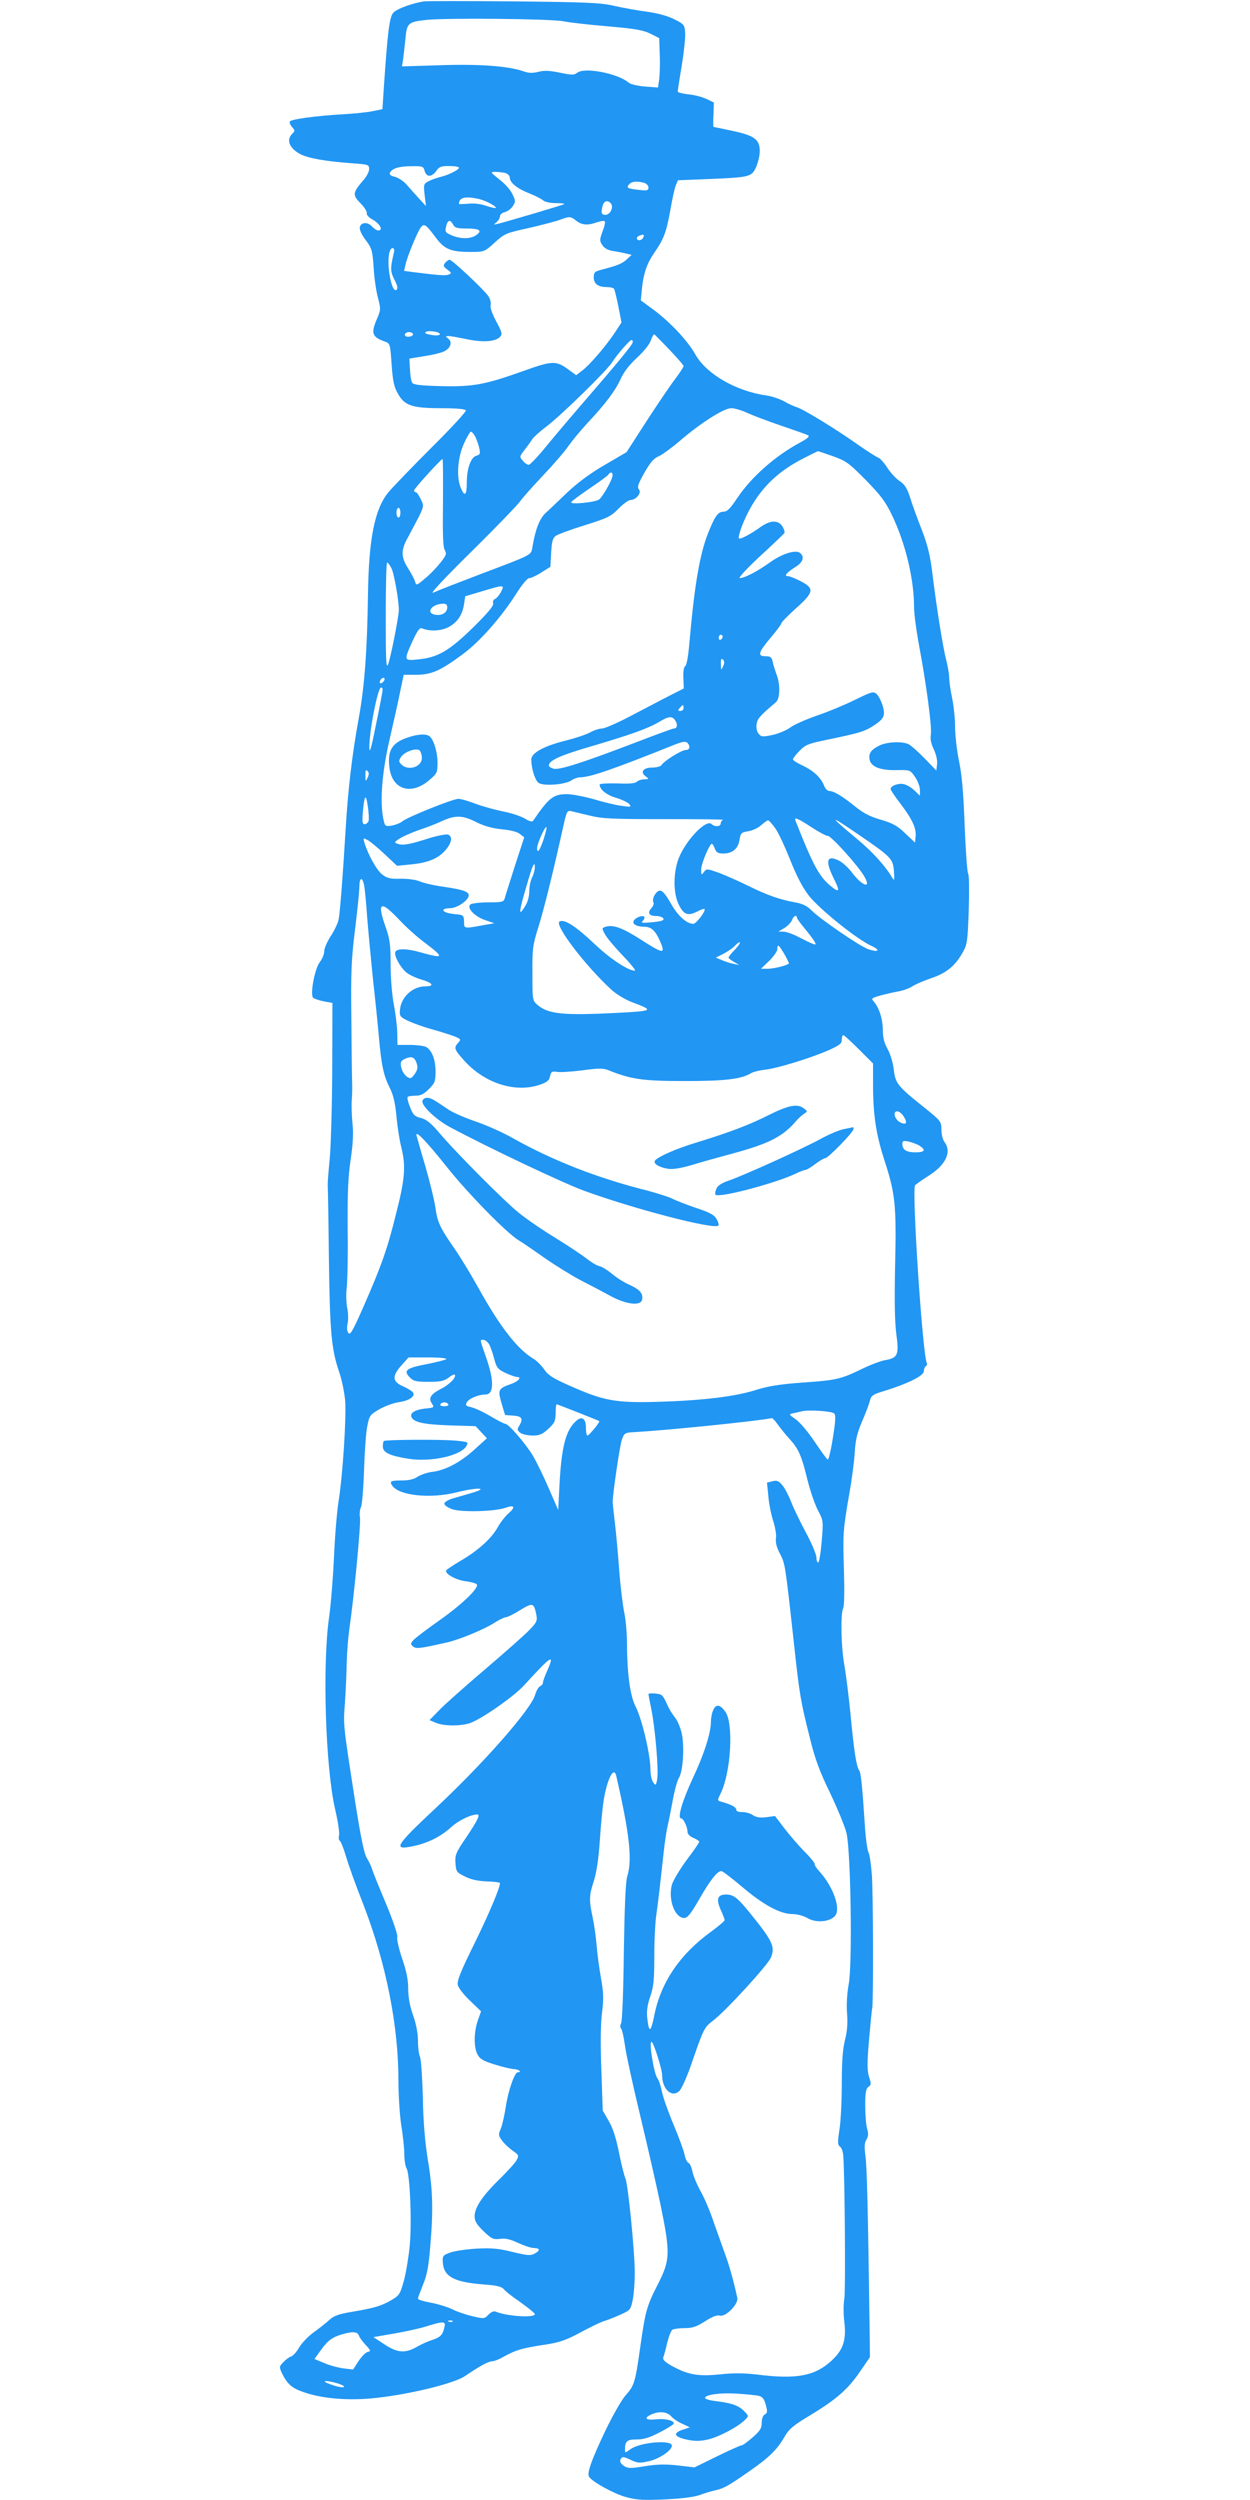 <?xml version="1.0" standalone="no"?>
<!DOCTYPE svg PUBLIC "-//W3C//DTD SVG 20010904//EN"
 "http://www.w3.org/TR/2001/REC-SVG-20010904/DTD/svg10.dtd">
<svg version="1.0" xmlns="http://www.w3.org/2000/svg"
 width="640pt" height="1280pt" viewBox="0 0 640 1280"
 preserveAspectRatio="xMidYMid meet">
<g transform="translate(0,1280) scale(0.1,-0.1)"
fill="#2196f3" stroke="none">
<path d="M2170 12793 c-64 -11 -135 -37 -155 -57 -21 -21 -30 -91 -51 -403
l-6 -92 -49 -10 c-28 -6 -96 -13 -152 -16 -137 -8 -266 -25 -273 -37 -3 -5 2
-18 11 -28 16 -18 16 -20 1 -35 -32 -32 -14 -75 43 -105 43 -21 128 -36 264
-46 83 -6 87 -7 87 -30 0 -13 -13 -38 -29 -56 -56 -65 -57 -76 -16 -118 21
-21 35 -44 33 -52 -3 -7 10 -22 31 -33 37 -21 54 -55 28 -55 -8 0 -22 9 -32
20 -23 26 -59 22 -63 -5 -2 -12 12 -41 31 -65 31 -42 34 -52 40 -140 3 -52 13
-122 22 -154 15 -58 15 -62 -5 -109 -32 -73 -25 -93 41 -116 26 -9 27 -13 34
-116 6 -85 12 -116 32 -150 34 -62 73 -75 223 -75 73 0 121 -4 125 -11 4 -5
-76 -92 -177 -192 -100 -100 -199 -203 -219 -227 -71 -86 -101 -239 -105 -525
-4 -280 -17 -467 -47 -631 -34 -186 -55 -363 -67 -564 -14 -236 -29 -430 -36
-467 -3 -17 -21 -56 -40 -85 -19 -29 -34 -64 -34 -79 0 -14 -10 -39 -22 -54
-27 -34 -52 -170 -34 -184 6 -5 30 -13 54 -18 l44 -8 -1 -345 c-1 -190 -7
-394 -13 -455 -6 -60 -11 -121 -10 -135 1 -14 4 -184 6 -379 5 -375 13 -459
52 -574 14 -40 27 -105 31 -146 7 -86 -12 -385 -34 -521 -8 -52 -19 -180 -23
-285 -5 -104 -16 -242 -25 -305 -35 -243 -19 -768 31 -984 14 -60 23 -119 20
-132 -3 -12 -2 -25 4 -29 5 -3 19 -38 31 -78 11 -40 51 -151 89 -247 117 -303
180 -620 180 -905 0 -77 7 -180 15 -230 8 -49 15 -114 15 -143 0 -29 5 -63 12
-75 17 -31 27 -274 16 -392 -5 -55 -18 -135 -29 -178 -20 -73 -24 -79 -64
-103 -52 -30 -83 -40 -200 -60 -72 -12 -96 -21 -120 -43 -16 -15 -52 -43 -78
-62 -27 -19 -60 -53 -74 -76 -13 -23 -32 -45 -42 -48 -10 -3 -28 -16 -40 -29
-22 -23 -22 -25 -7 -58 28 -56 51 -76 114 -97 90 -31 215 -42 342 -31 176 16
420 74 480 114 78 53 121 76 139 76 10 0 39 11 64 26 59 32 91 42 206 59 77
12 109 23 185 64 50 27 102 52 116 56 14 4 51 18 82 32 55 24 57 27 67 75 6
27 11 90 11 141 0 112 -35 458 -48 484 -5 10 -20 68 -32 128 -15 76 -31 127
-53 165 l-31 54 -7 206 c-5 133 -4 236 3 292 9 71 9 103 -5 180 -9 51 -19 125
-22 165 -3 39 -12 104 -20 143 -20 93 -19 115 6 191 13 42 24 112 30 204 5 77
14 171 20 209 18 108 52 175 64 124 68 -295 83 -430 57 -513 -9 -27 -14 -149
-18 -388 -2 -192 -8 -357 -14 -366 -5 -11 -6 -21 0 -27 5 -5 14 -45 20 -89 6
-44 40 -199 75 -345 35 -146 83 -355 106 -464 52 -254 51 -286 -13 -412 -57
-112 -63 -134 -89 -314 -26 -187 -31 -203 -74 -252 -21 -22 -67 -104 -106
-184 -71 -150 -95 -217 -83 -235 16 -26 129 -88 189 -104 54 -15 89 -17 199
-12 84 4 149 12 177 22 24 9 60 20 79 24 46 10 67 22 175 97 103 72 142 109
182 178 24 41 45 58 133 111 131 79 194 134 255 225 l49 71 -1 107 c-9 653
-14 868 -22 923 -6 49 -5 69 5 84 10 16 11 30 4 55 -6 19 -10 73 -10 119 0 66
3 86 16 96 15 10 15 17 4 50 -10 31 -11 68 -1 185 7 80 14 156 17 170 6 39 5
574 -2 680 -4 52 -11 104 -17 115 -6 11 -15 74 -19 140 -13 200 -20 269 -29
281 -14 17 -27 102 -44 284 -9 91 -23 203 -31 250 -18 94 -21 267 -7 296 6 11
7 93 4 195 -6 186 -5 204 28 394 12 66 24 158 27 205 4 67 12 102 39 165 19
44 37 92 40 107 6 23 17 30 75 47 116 36 200 77 200 100 0 11 5 23 10 26 6 4
8 10 6 14 -22 35 -78 884 -61 912 4 5 36 28 71 50 88 56 118 122 79 173 -8 11
-15 39 -15 62 0 42 -2 45 -92 117 -133 106 -144 121 -152 192 -4 34 -17 78
-31 103 -18 32 -25 60 -25 99 0 55 -19 114 -46 145 -15 16 -12 18 37 32 30 8
72 17 94 21 21 4 51 15 65 24 14 10 56 28 93 41 79 26 124 61 163 128 26 45
28 55 34 222 3 100 2 180 -3 187 -5 7 -13 118 -18 246 -6 166 -14 261 -29 331
-11 54 -20 133 -20 175 0 42 -7 107 -15 146 -8 38 -15 85 -15 104 0 18 -7 59
-15 90 -18 70 -49 267 -70 435 -12 102 -24 150 -56 235 -23 58 -50 133 -60
166 -15 46 -27 65 -53 82 -18 12 -46 42 -62 67 -16 25 -37 49 -46 52 -9 3 -56
33 -105 67 -111 79 -280 182 -313 192 -14 4 -43 17 -65 30 -22 12 -62 26 -90
30 -156 22 -307 109 -364 209 -39 70 -127 164 -212 228 l-68 50 6 62 c8 76 24
124 61 179 51 73 63 107 83 215 10 59 23 118 29 133 l11 26 152 6 c217 9 225
11 248 61 10 23 19 59 19 82 0 60 -27 80 -140 104 -51 11 -95 20 -97 20 -1 0
-2 28 0 63 l2 62 -37 18 c-21 10 -62 21 -93 24 -30 3 -55 10 -55 14 0 5 9 65
21 135 11 69 19 145 17 168 -3 38 -6 43 -55 67 -33 17 -84 31 -140 39 -48 6
-124 20 -168 30 -69 16 -138 19 -515 23 -239 2 -446 2 -460 0z m715 -102 c33
-7 136 -18 229 -26 137 -12 178 -19 215 -37 l46 -23 3 -85 c2 -47 0 -104 -3
-126 l-6 -42 -67 5 c-37 3 -74 12 -82 19 -56 48 -225 81 -264 52 -16 -13 -28
-13 -90 0 -53 11 -81 12 -110 4 -29 -7 -49 -7 -76 3 -77 27 -228 38 -428 31
l-194 -6 6 37 c3 21 8 69 12 106 7 79 14 85 107 95 100 11 635 6 702 -7z
m-711 -766 c4 -15 13 -25 25 -25 10 0 26 11 35 25 14 21 24 25 66 25 28 0 50
-4 50 -9 0 -10 -53 -37 -95 -47 -16 -4 -43 -13 -59 -21 -27 -14 -28 -16 -22
-71 l7 -57 -37 40 c-19 22 -49 54 -64 72 -16 17 -42 34 -59 38 -19 4 -28 11
-25 19 9 23 46 35 110 35 58 1 62 -1 68 -24z m414 -11 c12 -4 22 -14 22 -23 0
-26 38 -57 100 -81 30 -12 62 -28 71 -36 9 -8 36 -14 64 -14 27 0 46 -2 44 -5
-4 -4 -301 -92 -344 -102 -19 -4 -19 -4 -2 10 9 8 17 21 17 30 0 8 11 18 25
21 14 4 32 17 41 31 14 22 14 27 -2 60 -9 21 -39 55 -67 76 -47 38 -48 39 -20
39 15 0 38 -3 51 -6z m710 -50 c12 -4 22 -14 22 -24 0 -15 -7 -17 -42 -13 -66
7 -72 11 -58 28 13 16 40 19 78 9z m-845 -83 c37 -9 92 -39 85 -46 -2 -2 -24
3 -48 11 -27 10 -64 14 -92 11 -27 -2 -48 -3 -48 -1 0 33 32 41 103 25z m675
-23 c15 -19 -4 -58 -28 -58 -21 0 -24 10 -14 48 7 24 26 29 42 10z m-178 -88
c29 -23 60 -25 107 -8 18 6 36 9 39 5 4 -4 -1 -27 -11 -52 -15 -42 -16 -48 -1
-70 10 -16 29 -26 53 -30 21 -3 51 -9 68 -13 l29 -7 -24 -22 c-23 -22 -46 -32
-127 -53 -38 -10 -43 -14 -43 -40 0 -34 23 -50 69 -50 16 0 32 -4 35 -9 3 -4
13 -45 22 -90 l16 -82 -34 -52 c-47 -71 -131 -168 -168 -195 l-30 -23 -33 24
c-69 52 -85 52 -236 -2 -199 -71 -259 -82 -425 -78 -106 3 -140 7 -146 18 -5
8 -10 39 -11 69 l-3 54 74 12 c41 6 87 17 102 24 36 17 46 49 22 67 -24 18 -7
17 92 -3 86 -18 148 -14 173 10 14 15 13 22 -18 80 -21 39 -32 70 -29 83 3 12
-2 32 -11 46 -21 32 -186 187 -199 187 -5 0 -16 -7 -23 -16 -11 -14 -9 -19 11
-34 23 -17 23 -19 7 -26 -17 -6 -48 -4 -175 12 l-53 7 7 31 c8 39 60 167 78
191 17 23 27 16 76 -50 46 -62 77 -75 182 -75 67 0 69 1 121 48 50 46 58 49
172 74 66 15 138 34 160 42 52 19 56 19 85 -4z m-630 -20 c9 -17 21 -20 70
-20 66 0 81 -11 48 -34 -28 -20 -78 -20 -123 -2 -37 16 -38 18 -29 54 8 27 20
28 34 2z m974 -65 c-4 -8 -12 -15 -20 -15 -17 0 -18 17 -1 23 22 9 27 7 21 -8z
m-1277 -77 c-19 -80 -19 -98 2 -139 15 -29 19 -45 12 -52 -26 -26 -56 143 -35
197 9 25 27 19 21 -6z m232 -414 c12 -10 -11 -15 -44 -8 -25 4 -33 9 -24 15
12 7 57 2 68 -7z m-135 -3 c3 -5 -3 -11 -14 -14 -20 -5 -35 5 -23 17 9 9 31 7
37 -3z m1314 -82 c39 -41 72 -79 72 -83 0 -5 -19 -34 -42 -65 -24 -31 -90
-128 -147 -216 l-103 -160 -111 -65 c-73 -42 -139 -91 -191 -140 -43 -41 -93
-89 -112 -106 -32 -30 -53 -85 -68 -175 -8 -43 5 -36 -267 -139 -113 -43 -221
-85 -240 -94 -22 -11 46 63 196 211 127 125 238 241 248 256 10 15 62 74 116
131 54 57 113 125 131 152 19 27 62 79 96 116 95 101 144 167 172 228 16 36
46 74 83 108 32 29 64 68 71 88 6 19 15 33 18 32 3 -2 38 -37 78 -79z m-188
40 c0 -12 -66 -93 -270 -329 -69 -80 -153 -180 -188 -223 -35 -42 -69 -77 -75
-77 -7 0 -21 9 -30 21 -18 20 -17 22 10 57 15 20 33 44 38 53 6 10 39 40 75
67 77 59 307 284 334 327 24 38 89 113 99 114 4 1 7 -4 7 -10z m586 -363 c28
-13 107 -43 175 -66 68 -23 130 -45 137 -49 9 -5 -5 -17 -40 -36 -129 -69
-251 -177 -324 -286 -35 -53 -51 -69 -70 -69 -28 0 -45 -24 -79 -111 -43 -108
-70 -271 -95 -558 -6 -69 -14 -117 -22 -122 -7 -5 -11 -27 -9 -61 l2 -53 -83
-42 c-46 -24 -134 -70 -197 -103 -63 -33 -125 -60 -139 -60 -13 0 -41 -9 -61
-20 -20 -11 -74 -29 -121 -41 -115 -28 -180 -64 -180 -98 1 -47 19 -105 37
-119 24 -18 134 -10 168 12 13 9 33 16 43 16 52 0 161 37 493 170 34 13 50 15
58 7 17 -17 13 -37 -8 -37 -22 0 -111 -56 -124 -77 -4 -7 -26 -13 -48 -13 -46
0 -63 -23 -33 -45 18 -14 18 -14 -6 -15 -15 0 -32 -6 -39 -12 -8 -9 -39 -12
-102 -9 -49 1 -89 -1 -89 -6 0 -25 36 -54 85 -68 29 -9 59 -23 67 -32 12 -15
8 -16 -38 -9 -28 3 -91 18 -140 33 -49 14 -111 26 -139 27 -72 0 -93 -16 -176
-137 -4 -6 -22 -1 -42 12 -20 12 -68 28 -109 36 -40 8 -103 25 -141 39 -37 14
-77 26 -90 26 -28 0 -265 -95 -288 -116 -9 -8 -33 -17 -52 -21 -35 -5 -36 -4
-44 33 -19 89 -7 243 32 409 20 88 45 198 54 245 l18 85 64 0 c77 0 125 21
239 106 87 64 197 189 275 312 28 44 55 77 65 77 9 0 37 13 62 29 l46 29 4 72
c3 57 8 75 23 86 11 8 78 33 150 55 117 37 134 45 172 85 24 24 51 44 61 44
28 0 58 36 44 53 -9 10 -6 23 9 53 43 81 62 105 92 118 18 8 66 43 107 78 108
93 226 168 264 168 17 0 54 -11 82 -24z m-1392 -123 c7 -16 17 -42 20 -59 6
-26 4 -32 -14 -37 -29 -7 -50 -66 -50 -137 0 -67 -11 -76 -31 -27 -23 54 -16
154 16 225 15 34 32 62 36 62 5 0 15 -12 23 -27z m1831 -99 c67 -24 81 -34
168 -122 77 -79 102 -112 135 -182 68 -142 112 -325 112 -469 0 -32 11 -116
24 -187 39 -207 68 -426 62 -464 -4 -24 1 -48 15 -77 12 -25 19 -56 17 -75
l-4 -33 -59 61 c-33 34 -70 67 -82 73 -33 17 -114 13 -152 -7 -43 -21 -56 -42
-48 -74 9 -36 58 -53 140 -51 67 1 67 1 92 -35 14 -20 25 -50 25 -66 l0 -30
-27 26 c-16 15 -40 30 -55 33 -27 7 -68 -8 -68 -25 0 -5 23 -40 52 -77 60 -80
80 -124 76 -166 l-3 -31 -50 47 c-40 39 -64 52 -125 70 -53 15 -90 34 -127 64
-68 55 -113 83 -136 83 -10 0 -22 12 -28 28 -15 40 -54 76 -109 102 -28 13
-50 27 -50 32 0 5 15 25 34 44 31 32 45 37 153 59 148 31 176 39 217 64 62 39
70 55 56 105 -7 25 -21 52 -31 62 -17 15 -24 14 -111 -29 -51 -25 -139 -62
-196 -81 -57 -20 -118 -47 -136 -61 -19 -14 -59 -31 -91 -38 -53 -11 -58 -10
-72 8 -9 12 -12 31 -9 50 5 27 19 42 99 110 21 19 23 89 3 142 -8 21 -17 50
-20 66 -5 22 -12 27 -36 27 -43 0 -38 19 25 94 30 35 55 69 55 74 0 5 34 40
75 77 93 83 96 102 25 139 -27 14 -57 26 -65 26 -23 0 -9 17 36 46 41 25 50
53 25 73 -22 18 -93 -4 -156 -50 -63 -45 -127 -78 -152 -79 -10 0 34 47 102
111 66 60 122 114 126 120 3 5 -2 21 -10 34 -22 34 -63 32 -113 -4 -47 -34
-103 -64 -109 -58 -9 8 25 99 60 159 62 110 147 189 271 252 39 20 72 36 73
36 2 0 37 -12 77 -26z m-1997 -236 c-2 -161 0 -229 9 -244 11 -19 8 -27 -22
-65 -19 -24 -54 -61 -79 -81 -44 -37 -45 -37 -51 -15 -4 12 -20 43 -36 68 -37
58 -37 93 1 160 16 30 41 77 56 106 24 51 25 53 8 88 -9 19 -20 35 -25 35 -5
0 -9 4 -9 9 0 9 138 161 146 161 2 0 3 -100 2 -222z m867 130 c-9 -31 -51
-102 -67 -115 -19 -15 -152 -28 -143 -14 3 6 46 38 95 71 49 33 91 64 95 70
12 19 26 10 20 -12z m-1085 -183 c0 -14 -4 -25 -10 -25 -5 0 -10 11 -10 25 0
14 5 25 10 25 6 0 10 -11 10 -25z m-46 -284 c14 -26 39 -171 38 -216 -1 -37
-43 -247 -55 -277 -10 -24 -12 21 -12 246 0 152 3 276 7 276 4 0 14 -13 22
-29z m561 -122 c-9 -16 -23 -33 -31 -36 -8 -3 -12 -13 -9 -22 4 -12 -27 -49
-103 -124 -122 -119 -179 -153 -280 -163 -75 -8 -75 -7 -30 93 25 54 37 71 48
66 41 -17 100 -14 138 7 45 25 69 61 78 117 l6 40 87 26 c114 34 115 34 96 -4z
m-275 -78 c0 -26 -24 -43 -57 -39 -56 6 -27 55 35 57 15 1 22 -5 22 -18z
m1410 -150 c0 -6 -4 -13 -10 -16 -5 -3 -10 1 -10 9 0 9 5 16 10 16 6 0 10 -4
10 -9z m2 -153 c-10 -22 -11 -21 -11 12 -1 26 2 31 11 22 8 -8 8 -17 0 -34z
m-1734 -70 c-2 -6 -10 -14 -16 -16 -7 -2 -10 2 -6 12 7 18 28 22 22 4z m-9
-50 c0 -7 -15 -87 -34 -178 -23 -117 -33 -152 -34 -120 -2 78 43 310 60 310 5
0 9 -6 8 -12z m1541 -93 c0 -8 -7 -15 -16 -15 -14 0 -14 3 -4 15 7 8 14 15 16
15 2 0 4 -7 4 -15z m-42 -65 c13 -21 9 -40 -8 -40 -6 0 -96 -33 -202 -74 -270
-103 -384 -139 -413 -132 -14 4 -25 11 -25 16 0 26 56 52 218 99 203 60 290
91 347 125 50 30 67 31 83 6z m-1576 -292 c-10 -22 -11 -21 -11 12 -1 26 2 31
11 22 8 -8 8 -17 0 -34z m5 -222 c-4 -9 -13 -16 -20 -16 -11 0 -13 12 -10 53
8 96 16 109 26 40 5 -34 7 -69 4 -77z m1133 28 c65 -16 116 -18 385 -18 170 0
304 -1 297 -4 -6 -2 -12 -10 -12 -18 0 -17 -31 -19 -47 -3 -25 25 -120 -70
-162 -161 -35 -76 -37 -195 -3 -257 25 -48 46 -54 96 -28 16 9 31 13 33 11 9
-8 -42 -76 -57 -76 -34 0 -80 41 -115 104 -26 46 -43 66 -56 66 -20 0 -44 -44
-33 -61 3 -6 -2 -19 -11 -29 -22 -24 -12 -40 25 -40 30 0 50 -17 28 -24 -7 -3
-35 -7 -61 -9 -35 -3 -46 -2 -38 6 27 27 -1 37 -35 13 -26 -20 -5 -40 43 -41
40 0 61 -21 88 -87 21 -53 7 -50 -105 22 -94 60 -141 77 -179 65 -20 -6 -20
-8 -5 -36 8 -17 49 -66 91 -110 42 -43 70 -79 64 -79 -35 0 -127 61 -206 136
-97 92 -156 130 -180 116 -29 -16 132 -227 265 -349 26 -24 72 -51 105 -64
116 -43 112 -45 -77 -55 -273 -14 -351 -6 -405 40 -27 23 -27 24 -27 162 -1
129 2 146 31 239 28 88 79 296 129 523 15 67 19 73 38 69 11 -3 55 -13 96 -23z
m-582 -33 c40 -20 81 -32 131 -37 44 -4 80 -13 93 -24 l22 -17 -47 -144 c-25
-79 -49 -154 -52 -166 -6 -21 -12 -23 -83 -23 -42 0 -84 -5 -92 -10 -24 -15
18 -62 74 -81 l47 -16 -68 -12 c-89 -16 -87 -16 -87 22 -1 28 -5 32 -31 35
-50 4 -75 12 -75 22 0 6 15 10 34 10 37 0 96 41 96 66 0 19 -29 29 -130 44
-47 6 -101 19 -120 27 -21 9 -60 14 -98 14 -50 -2 -69 2 -93 20 -29 20 -75
104 -94 167 -6 22 -5 23 17 11 12 -6 52 -39 87 -72 l64 -60 69 7 c87 8 140 29
178 72 33 38 39 71 14 81 -9 3 -53 -5 -98 -19 -99 -32 -135 -38 -161 -28 -18
6 -17 9 15 29 19 11 64 31 100 43 36 12 88 32 115 45 66 30 104 29 173 -6z
m1716 -26 c38 -25 76 -45 85 -45 17 0 155 -153 186 -207 39 -67 -11 -50 -64
21 -19 25 -49 52 -68 61 -61 29 -69 -3 -23 -95 33 -66 28 -74 -21 -33 -56 48
-87 105 -176 331 -9 21 11 13 81 -33z m-186 -4 c16 -21 50 -94 77 -162 32 -81
64 -143 95 -183 52 -68 247 -225 320 -258 50 -23 40 -36 -14 -18 -41 13 -248
155 -291 199 -22 22 -45 34 -85 41 -81 15 -145 38 -240 85 -47 23 -114 53
-149 66 -62 22 -64 22 -77 4 -13 -17 -14 -16 -14 13 0 30 43 132 55 132 3 0
10 -11 15 -25 7 -20 17 -25 43 -25 47 0 76 24 83 69 6 36 9 39 45 45 21 3 51
17 66 31 15 13 31 25 35 25 5 0 21 -18 36 -39z m429 -35 c168 -115 175 -123
180 -187 3 -45 2 -51 -8 -34 -36 61 -101 133 -178 197 -151 126 -150 131 6 24z
m-1612 -18 c-20 -61 -35 -83 -35 -50 0 23 41 114 48 107 2 -2 -4 -28 -13 -57z
m-59 -197 c-9 -16 -16 -49 -16 -73 0 -26 -8 -57 -21 -77 -38 -63 -34 -32 19
144 19 64 28 82 30 63 2 -15 -4 -40 -12 -57z m-862 -43 c4 -18 11 -93 16 -166
6 -73 19 -212 29 -310 11 -97 25 -233 31 -302 13 -147 24 -198 57 -263 17 -34
27 -77 33 -145 5 -53 16 -124 25 -157 23 -95 19 -159 -26 -335 -46 -186 -74
-265 -167 -478 -55 -125 -69 -150 -78 -137 -8 10 -9 28 -4 50 4 19 3 54 -2 77
-5 24 -7 70 -3 103 4 33 7 168 5 300 -1 185 2 267 15 355 12 79 15 137 10 185
-4 39 -6 93 -4 120 2 28 3 68 2 90 -1 22 -3 168 -4 325 -3 247 0 309 19 462
12 98 22 196 22 218 0 48 15 53 24 8z m178 -175 c35 -38 96 -93 136 -122 100
-76 96 -81 -32 -45 -64 18 -115 18 -122 0 -7 -18 21 -72 53 -102 14 -13 49
-30 79 -39 60 -17 71 -35 22 -35 -65 0 -125 -55 -130 -120 -3 -33 0 -37 42
-57 25 -12 81 -32 125 -44 44 -12 95 -29 114 -36 31 -13 32 -15 17 -32 -23
-25 -21 -33 26 -86 106 -121 264 -172 392 -129 37 13 48 22 52 43 5 24 10 27
37 23 17 -3 75 1 130 8 80 11 105 11 131 1 116 -47 176 -56 391 -56 209 0 290
10 340 40 11 7 43 15 72 18 63 7 235 60 326 100 55 25 67 34 67 53 0 13 3 24
8 24 4 0 40 -33 80 -73 l72 -72 0 -105 c0 -158 15 -258 59 -393 55 -169 61
-229 54 -534 -4 -184 -2 -288 6 -353 15 -106 8 -123 -57 -134 -20 -3 -74 -23
-119 -45 -109 -53 -132 -58 -308 -70 -109 -8 -171 -18 -226 -35 -110 -36 -276
-56 -499 -63 -229 -7 -288 4 -465 83 -82 36 -109 53 -129 83 -14 20 -38 44
-53 53 -83 49 -172 163 -283 363 -40 72 -96 164 -125 205 -72 104 -86 133 -96
209 -5 36 -28 129 -50 206 -23 77 -43 149 -46 160 -9 33 48 -26 155 -160 107
-135 306 -338 367 -375 22 -13 84 -56 138 -94 55 -38 136 -88 180 -111 45 -23
112 -58 148 -78 85 -47 162 -56 167 -19 5 31 -14 51 -68 75 -25 11 -63 35 -85
54 -22 18 -51 37 -65 40 -14 3 -43 20 -65 38 -22 17 -93 65 -158 105 -66 40
-151 98 -190 130 -75 60 -325 311 -414 417 -39 45 -62 63 -89 69 -31 8 -39 16
-54 54 -10 25 -16 48 -13 53 2 4 20 7 40 7 27 0 43 8 69 34 31 31 34 40 34 90
0 62 -19 109 -49 126 -11 5 -48 10 -83 10 l-63 0 -1 63 c-1 34 -9 100 -18 146
-9 47 -16 134 -16 202 0 102 -4 130 -25 191 -46 130 -28 141 67 41z m2038 9
c0 -4 18 -30 41 -57 22 -27 45 -57 50 -67 8 -15 7 -17 -13 -9 -13 5 -45 21
-72 35 -27 14 -61 26 -75 26 l-26 0 32 19 c17 11 34 29 38 40 6 20 25 30 25
13z m-318 -165 c-18 -18 -32 -36 -32 -40 0 -3 12 -13 28 -22 l27 -16 -29 6
c-16 3 -43 12 -60 19 l-31 13 40 20 c22 12 49 30 59 42 11 12 22 19 24 16 3
-3 -9 -20 -26 -38z m254 -22 c14 -25 25 -47 23 -49 -13 -10 -77 -26 -108 -26
l-35 0 42 40 c23 23 42 50 42 60 0 29 6 25 36 -25z m-1883 -558 c7 -21 5 -34
-7 -52 -9 -14 -20 -25 -24 -25 -19 0 -42 27 -48 56 -5 25 -2 32 18 42 34 16
50 11 61 -21z m2493 -272 c22 -34 15 -47 -16 -32 -29 14 -41 57 -16 57 9 0 23
-11 32 -25z m82 -151 c34 -22 27 -34 -21 -34 -46 0 -67 13 -67 43 0 16 5 18
33 12 17 -4 42 -13 55 -21z m-2204 -1016 c7 -13 19 -46 26 -74 12 -46 18 -54
57 -73 24 -11 51 -21 59 -21 28 0 9 -23 -32 -37 -63 -22 -66 -29 -46 -98 l18
-60 42 -3 c45 -3 52 -16 30 -53 -11 -17 -10 -22 6 -35 11 -8 39 -14 63 -14 35
0 50 6 80 34 33 30 37 40 38 80 0 25 2 46 5 46 5 0 212 -82 218 -86 6 -4 -52
-74 -60 -74 -5 0 -8 18 -8 40 0 48 -21 62 -51 34 -53 -48 -75 -134 -85 -337
l-6 -118 -48 110 c-26 61 -63 136 -81 167 -38 63 -125 164 -142 164 -6 0 -40
18 -76 39 -36 22 -81 42 -98 46 -28 6 -31 9 -23 25 10 19 59 40 95 40 44 0 46
68 5 187 -35 101 -34 93 -15 93 8 0 21 -10 29 -22z m-219 -77 c-6 -4 -52 -16
-103 -26 -102 -19 -119 -33 -83 -68 18 -19 33 -22 95 -22 62 0 80 4 105 23 22
16 31 18 31 9 0 -17 -35 -50 -76 -70 -46 -24 -60 -44 -46 -68 17 -26 17 -26
-33 -31 -50 -6 -76 -22 -69 -42 11 -28 61 -39 194 -44 l135 -4 29 -31 29 -31
-63 -57 c-72 -66 -150 -107 -217 -115 -26 -3 -60 -15 -75 -25 -19 -13 -44 -19
-83 -19 -54 0 -62 -4 -47 -26 34 -52 198 -69 333 -34 105 26 167 23 74 -4 -33
-9 -78 -23 -100 -29 -22 -7 -40 -18 -40 -26 0 -8 18 -20 40 -28 47 -17 219
-12 273 7 46 17 53 4 16 -28 -17 -15 -43 -48 -57 -74 -32 -56 -99 -117 -190
-170 -37 -22 -70 -44 -72 -48 -10 -16 46 -48 93 -55 26 -3 54 -10 61 -15 22
-13 -68 -101 -193 -189 -61 -43 -119 -87 -129 -98 -16 -18 -16 -21 -2 -33 16
-13 33 -11 175 21 64 15 188 66 241 100 25 16 52 29 60 29 7 0 40 16 72 36 65
40 71 38 83 -24 6 -30 2 -39 -37 -79 -24 -25 -127 -116 -229 -203 -102 -87
-207 -180 -233 -208 l-48 -49 33 -14 c42 -18 133 -17 178 0 64 25 225 138 274
193 141 154 158 165 117 72 -12 -26 -21 -52 -21 -59 0 -7 -7 -15 -14 -18 -8
-3 -20 -23 -26 -44 -20 -73 -262 -349 -510 -581 -208 -195 -221 -217 -113
-194 75 16 139 48 193 97 37 34 101 65 134 65 16 0 1 -31 -54 -113 -56 -82
-61 -94 -58 -136 3 -44 5 -47 49 -69 32 -16 67 -23 113 -25 36 -1 66 -5 66 -8
0 -24 -54 -153 -131 -310 -73 -148 -90 -192 -85 -213 4 -15 32 -51 63 -80 l56
-54 -17 -48 c-20 -59 -21 -136 -1 -173 12 -23 29 -33 87 -51 40 -13 85 -23
100 -24 25 -1 42 -16 19 -16 -16 0 -49 -94 -61 -175 -7 -44 -18 -95 -26 -114
-13 -30 -12 -36 6 -60 10 -15 35 -38 54 -52 32 -22 34 -25 21 -49 -7 -14 -46
-56 -85 -95 -88 -85 -130 -147 -130 -192 0 -25 10 -42 46 -77 42 -40 50 -43
84 -39 28 4 53 -2 93 -21 31 -14 67 -26 81 -26 32 0 33 -13 2 -29 -20 -11 -37
-9 -112 9 -72 18 -106 21 -184 17 -52 -3 -113 -12 -135 -20 -36 -13 -40 -18
-38 -47 3 -75 55 -104 204 -116 72 -5 97 -11 109 -25 8 -11 46 -40 84 -66 38
-27 71 -54 74 -60 7 -22 -141 -13 -199 11 -11 5 -24 -1 -38 -15 -20 -21 -23
-22 -78 -9 -32 7 -81 23 -108 37 -28 13 -79 28 -113 34 -34 6 -62 15 -62 20 0
5 12 37 26 72 20 48 29 93 37 197 16 184 13 292 -13 445 -14 89 -23 189 -25
318 -3 103 -9 196 -15 207 -5 10 -10 46 -10 80 0 39 -9 86 -25 132 -17 48 -25
93 -25 136 0 46 -9 90 -31 154 -17 50 -28 99 -25 110 3 12 -21 83 -58 172 -35
83 -67 162 -71 176 -4 14 -16 40 -27 57 -14 23 -31 107 -59 285 -62 399 -62
394 -53 508 4 58 8 148 9 200 1 52 7 131 13 175 24 162 61 546 55 576 -3 16
-1 40 5 52 6 12 13 99 16 192 3 94 10 195 17 225 10 52 14 57 62 85 29 16 74
33 101 36 51 8 83 29 71 49 -4 7 -27 21 -51 32 -56 24 -58 52 -8 108 l36 40
101 0 c58 0 97 -4 92 -9z m10 -231 c4 -6 -5 -10 -20 -10 -15 0 -24 4 -20 10 3
6 12 10 20 10 8 0 17 -4 20 -10z m1976 -47 c9 -9 7 -40 -7 -127 -10 -63 -22
-112 -26 -109 -5 2 -35 44 -68 93 -33 49 -76 100 -97 114 -35 24 -35 25 -12
30 13 3 33 7 44 10 36 9 154 1 166 -11z m-290 -55 c13 -18 40 -52 62 -76 47
-52 61 -85 93 -216 14 -55 38 -124 53 -151 26 -50 27 -52 18 -158 -5 -59 -13
-107 -18 -107 -5 0 -9 12 -9 26 0 15 -24 72 -54 128 -30 56 -64 126 -75 156
-12 30 -31 68 -44 84 -20 24 -28 28 -52 22 l-28 -7 7 -70 c3 -39 15 -96 25
-127 10 -31 17 -71 14 -88 -3 -21 3 -47 21 -80 26 -52 26 -49 71 -459 28 -259
34 -296 82 -485 25 -104 49 -169 103 -280 38 -80 76 -172 84 -205 22 -92 31
-676 11 -776 -8 -46 -12 -103 -8 -149 4 -52 0 -94 -11 -136 -11 -45 -16 -107
-16 -220 0 -88 -5 -194 -12 -237 -10 -65 -9 -80 2 -87 7 -4 15 -23 17 -42 8
-76 13 -697 6 -738 -5 -25 -5 -78 0 -119 11 -93 -6 -143 -67 -199 -84 -77
-178 -95 -377 -70 -69 8 -123 9 -195 1 -111 -11 -162 -2 -247 45 -33 19 -45
31 -41 42 3 8 13 42 20 75 8 32 20 63 27 67 7 4 35 8 62 8 41 0 61 7 105 35
37 24 61 33 76 29 30 -8 96 60 89 91 -19 87 -42 170 -63 225 -13 36 -39 109
-58 163 -18 55 -49 127 -68 160 -19 34 -37 79 -41 100 -4 21 -13 41 -20 43 -7
3 -16 22 -20 42 -4 20 -29 89 -56 153 -27 64 -54 140 -60 170 -6 30 -16 60
-23 68 -19 24 -47 207 -28 185 13 -14 52 -141 52 -168 0 -74 51 -120 90 -80
10 11 34 64 54 119 70 203 70 203 119 241 66 51 278 283 294 321 23 56 9 85
-110 232 -62 76 -82 91 -120 91 -43 0 -51 -23 -28 -76 12 -25 21 -50 21 -55 0
-5 -31 -31 -69 -59 -159 -115 -256 -258 -290 -424 -19 -94 -28 -98 -37 -19 -4
34 0 66 15 110 18 52 21 87 21 210 0 81 5 177 11 213 5 36 14 106 19 155 6 50
14 126 19 170 5 44 13 100 19 125 6 25 18 86 27 135 9 50 23 100 31 112 21 33
29 157 15 226 -7 32 -23 70 -37 86 -13 16 -31 46 -40 68 -9 21 -21 41 -28 45
-12 8 -66 11 -66 4 0 -3 6 -35 14 -73 20 -95 39 -318 31 -361 -6 -35 -8 -36
-21 -17 -8 10 -14 42 -14 69 0 72 -43 254 -75 317 -29 57 -44 165 -45 329 0
47 -6 117 -14 155 -8 39 -20 138 -26 220 -6 83 -16 191 -22 240 -6 50 -11 97
-11 105 0 41 36 287 47 319 12 33 16 36 57 38 177 10 619 55 711 72 4 0 17
-14 29 -31z m-1664 -4594 c-3 -3 -12 -4 -19 -1 -8 3 -5 6 6 6 11 1 17 -2 13
-5z m-42 -31 c-9 -39 -21 -50 -63 -64 -20 -6 -55 -22 -78 -35 -59 -34 -100
-31 -166 13 l-56 37 105 18 c57 10 132 26 166 37 90 28 101 27 92 -6z m-438
-40 c3 -10 19 -32 35 -49 27 -29 28 -32 10 -36 -11 -3 -32 -25 -47 -48 l-27
-42 -51 6 c-28 4 -73 16 -99 28 l-48 20 32 44 c35 50 60 68 109 82 53 16 79
14 86 -5z m-108 -246 c25 -8 38 -16 30 -19 -8 -3 -36 3 -64 13 -58 20 -31 25
34 6z m2153 -63 c22 -5 30 -15 39 -47 9 -34 8 -42 -5 -49 -10 -5 -16 -22 -16
-43 0 -27 -8 -41 -46 -74 -26 -23 -51 -41 -57 -41 -5 0 -62 -25 -125 -56
l-116 -57 -85 10 c-64 7 -108 6 -170 -4 -73 -12 -87 -12 -107 2 -14 9 -21 21
-18 30 8 19 15 19 58 -2 31 -14 43 -15 90 -4 52 12 116 55 116 79 0 32 -163
18 -212 -18 -28 -20 -28 -20 -28 -1 0 42 10 51 60 51 36 0 66 9 119 37 39 20
71 40 71 45 0 16 -46 26 -93 21 -52 -6 -62 7 -22 25 40 18 80 14 101 -9 10
-12 36 -30 58 -39 l38 -18 -36 -12 c-52 -17 -45 -36 17 -50 40 -9 66 -10 109
-1 55 12 155 64 192 101 20 19 20 20 -3 44 -28 29 -63 42 -143 52 -119 13 -38
46 97 39 50 -3 102 -8 117 -11z"/>
<path d="M2071 9018 c-65 -26 -86 -64 -78 -141 11 -119 110 -153 205 -71 40
34 42 38 42 90 0 56 -21 122 -43 136 -21 13 -70 8 -126 -14z m89 -99 c0 -46
-70 -68 -105 -33 -14 14 -14 19 -2 38 18 27 77 48 95 34 6 -6 12 -23 12 -39z"/>
<path d="M2163 7164 c-8 -23 68 -96 141 -135 196 -105 572 -283 682 -324 256
-94 670 -202 692 -180 4 3 0 18 -9 33 -11 21 -34 34 -104 57 -50 17 -104 38
-121 47 -17 9 -77 28 -133 43 -254 64 -479 152 -686 268 -49 28 -134 66 -187
84 -53 18 -116 45 -139 60 -23 15 -53 36 -68 45 -32 22 -60 23 -68 2z"/>
<path d="M3938 7092 c-102 -52 -210 -92 -373 -142 -101 -30 -200 -74 -212 -93
-9 -15 22 -34 66 -41 27 -4 64 2 123 19 45 14 142 41 213 60 187 51 257 88
326 171 9 10 25 24 35 31 19 12 19 13 0 28 -33 25 -77 17 -178 -33z"/>
<path d="M4321 7019 c-23 -4 -77 -27 -119 -50 -91 -50 -400 -190 -472 -214
-35 -12 -55 -25 -62 -41 -6 -13 -8 -27 -5 -31 18 -18 306 58 411 108 22 11 45
19 50 19 6 0 29 14 50 30 22 17 45 30 51 30 15 0 145 134 145 149 0 6 -1 11
-2 10 -2 -1 -23 -5 -47 -10z"/>
<path d="M1965 5422 c-3 -3 -5 -16 -5 -28 0 -31 36 -48 132 -63 116 -18 270
16 297 67 10 19 7 20 -57 26 -79 7 -359 5 -367 -2z"/>
<path d="M3652 4045 c-7 -14 -12 -41 -12 -59 0 -58 -35 -168 -93 -291 -54
-116 -80 -205 -60 -205 12 0 33 -44 33 -69 0 -11 12 -24 30 -31 17 -7 30 -16
30 -20 0 -4 -29 -47 -65 -94 -35 -48 -69 -105 -75 -126 -20 -76 15 -170 63
-170 17 0 34 21 76 94 56 98 93 146 114 146 7 0 55 -37 107 -81 108 -92 195
-139 257 -139 25 0 57 -9 78 -21 42 -25 112 -20 140 11 32 36 -9 152 -82 231
-13 14 -23 30 -22 35 2 5 -22 34 -52 64 -30 30 -76 84 -103 119 l-48 63 -44
-6 c-33 -4 -52 -1 -70 11 -14 9 -38 16 -55 15 -18 0 -29 4 -29 12 0 13 -26 27
-76 41 -22 6 -22 6 -4 43 53 109 67 361 23 419 -27 37 -47 39 -61 8z"/>
</g>
</svg>
